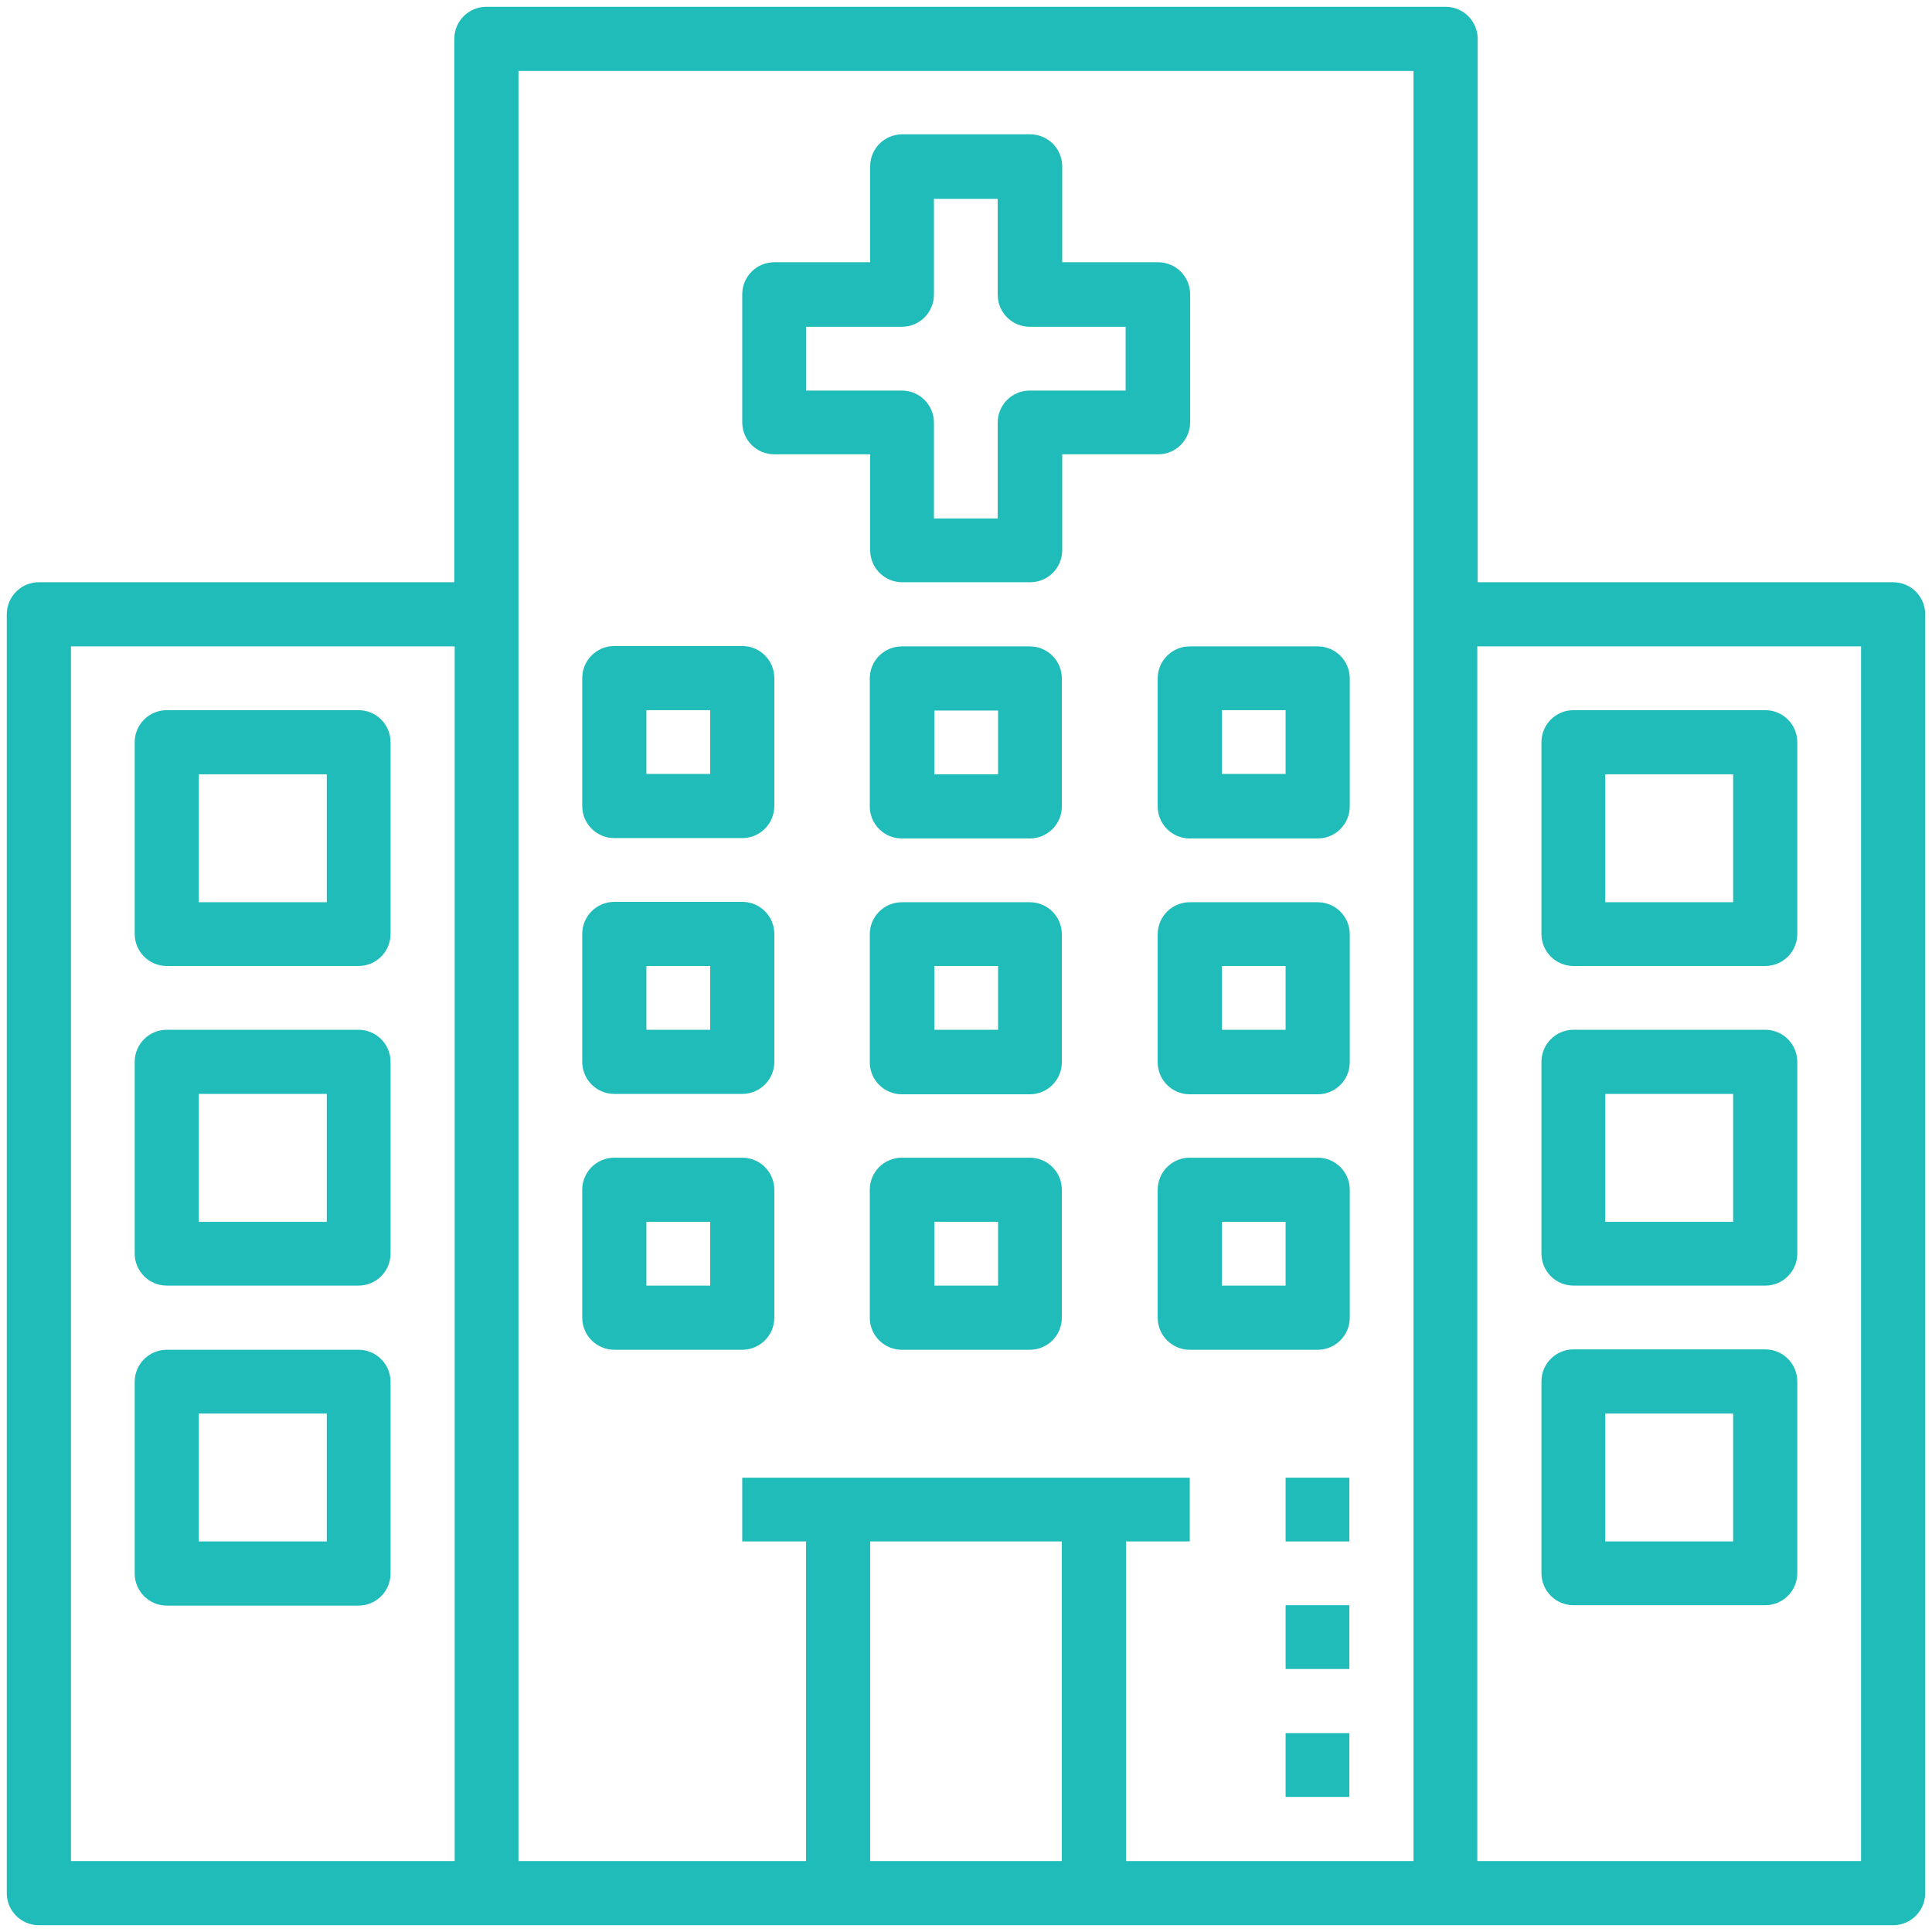 <?xml version="1.0" encoding="UTF-8"?>
<svg xmlns="http://www.w3.org/2000/svg" id="Layer_1" version="1.1" viewBox="0 0 512 512">
  <defs>
    <style>
      .cls-1 {
        fill: #20bcb9;
        stroke-width: 0px;
      }
    </style>
  </defs>
  <path class="cls-1" d="M501.7,154.3h-110.1V10.3c0-4.7-3.8-8.5-8.5-8.5h-254.2c-4.7,0-8.5,3.8-8.5,8.5v144H10.3c-4.7,0-8.5,3.8-8.5,8.5v338.9c0,4.7,3.8,8.5,8.5,8.5h491.4c4.7,0,8.5-3.8,8.5-8.5V162.8c0-4.7-3.8-8.5-8.5-8.5ZM18.8,171.3h101.7v321.9H18.8V171.3ZM281.4,408.5v84.7h-50.8v-84.7h50.8ZM374.6,493.2h-76.2v-84.7h16.9v-16.9h-118.6v16.9h16.9v84.7h-76.2V18.8h237.2v474.4ZM493.2,493.2h-101.7V171.3h101.7v321.9Z"></path>
  <path class="cls-1" d="M417,256h50.8c4.7,0,8.5-3.8,8.5-8.5v-50.8c0-4.7-3.8-8.5-8.5-8.5h-50.8c-4.7,0-8.5,3.8-8.5,8.5v50.8c0,4.7,3.8,8.5,8.5,8.5ZM425.4,205.2h33.9v33.9h-33.9v-33.9Z"></path>
  <path class="cls-1" d="M417,340.7h50.8c4.7,0,8.5-3.8,8.5-8.5v-50.8c0-4.7-3.8-8.5-8.5-8.5h-50.8c-4.7,0-8.5,3.8-8.5,8.5v50.8c0,4.7,3.8,8.5,8.5,8.5ZM425.4,289.9h33.9v33.9h-33.9v-33.9Z"></path>
  <path class="cls-1" d="M417,425.4h50.8c4.7,0,8.5-3.8,8.5-8.5v-50.8c0-4.7-3.8-8.5-8.5-8.5h-50.8c-4.7,0-8.5,3.8-8.5,8.5v50.8c0,4.7,3.8,8.5,8.5,8.5ZM425.4,374.6h33.9v33.9h-33.9v-33.9Z"></path>
  <path class="cls-1" d="M95,188.2h-50.8c-4.7,0-8.5,3.8-8.5,8.5v50.8c0,4.7,3.8,8.5,8.5,8.5h50.8c4.7,0,8.5-3.8,8.5-8.5v-50.8c0-4.7-3.8-8.5-8.5-8.5ZM86.6,239.1h-33.9v-33.9h33.9v33.9Z"></path>
  <path class="cls-1" d="M162.8,222.1h33.9c4.7,0,8.5-3.8,8.5-8.5v-33.9c0-4.7-3.8-8.5-8.5-8.5h-33.9c-4.7,0-8.5,3.8-8.5,8.5v33.9c0,4.7,3.8,8.5,8.5,8.5ZM171.3,188.2h16.9v16.9h-16.9v-16.9Z"></path>
  <path class="cls-1" d="M272.9,171.3h-33.9c-4.7,0-8.5,3.8-8.5,8.5v33.9c0,4.7,3.8,8.5,8.5,8.5h33.9c4.7,0,8.5-3.8,8.5-8.5v-33.9c0-4.7-3.8-8.5-8.5-8.5ZM264.5,205.2h-16.9v-16.9h16.9v16.9Z"></path>
  <path class="cls-1" d="M306.8,179.8v33.9c0,4.7,3.8,8.5,8.5,8.5h33.9c4.7,0,8.5-3.8,8.5-8.5v-33.9c0-4.7-3.8-8.5-8.5-8.5h-33.9c-4.7,0-8.5,3.8-8.5,8.5ZM323.8,188.2h16.9v16.9h-16.9v-16.9Z"></path>
  <path class="cls-1" d="M162.8,289.9h33.9c4.7,0,8.5-3.8,8.5-8.5v-33.9c0-4.7-3.8-8.5-8.5-8.5h-33.9c-4.7,0-8.5,3.8-8.5,8.5v33.9c0,4.7,3.8,8.5,8.5,8.5ZM171.3,256h16.9v16.9h-16.9v-16.9Z"></path>
  <path class="cls-1" d="M272.9,239.1h-33.9c-4.7,0-8.5,3.8-8.5,8.5v33.9c0,4.7,3.8,8.5,8.5,8.5h33.9c4.7,0,8.5-3.8,8.5-8.5v-33.9c0-4.7-3.8-8.5-8.5-8.5ZM264.5,272.9h-16.9v-16.9h16.9v16.9Z"></path>
  <path class="cls-1" d="M349.2,239.1h-33.9c-4.7,0-8.5,3.8-8.5,8.5v33.9c0,4.7,3.8,8.5,8.5,8.5h33.9c4.7,0,8.5-3.8,8.5-8.5v-33.9c0-4.7-3.8-8.5-8.5-8.5ZM340.7,272.9h-16.9v-16.9h16.9v16.9Z"></path>
  <path class="cls-1" d="M162.8,357.7h33.9c4.7,0,8.5-3.8,8.5-8.5v-33.9c0-4.7-3.8-8.5-8.5-8.5h-33.9c-4.7,0-8.5,3.8-8.5,8.5v33.9c0,4.7,3.8,8.5,8.5,8.5ZM171.3,323.8h16.9v16.9h-16.9v-16.9Z"></path>
  <path class="cls-1" d="M272.9,306.8h-33.9c-4.7,0-8.5,3.8-8.5,8.5v33.9c0,4.7,3.8,8.5,8.5,8.5h33.9c4.7,0,8.5-3.8,8.5-8.5v-33.9c0-4.7-3.8-8.5-8.5-8.5ZM264.5,340.7h-16.9v-16.9h16.9v16.9Z"></path>
  <path class="cls-1" d="M349.2,306.8h-33.9c-4.7,0-8.5,3.8-8.5,8.5v33.9c0,4.7,3.8,8.5,8.5,8.5h33.9c4.7,0,8.5-3.8,8.5-8.5v-33.9c0-4.7-3.8-8.5-8.5-8.5ZM340.7,340.7h-16.9v-16.9h16.9v16.9Z"></path>
  <path class="cls-1" d="M95,272.9h-50.8c-4.7,0-8.5,3.8-8.5,8.5v50.8c0,4.7,3.8,8.5,8.5,8.5h50.8c4.7,0,8.5-3.8,8.5-8.5v-50.8c0-4.7-3.8-8.5-8.5-8.5ZM86.6,323.8h-33.9v-33.9h33.9v33.9Z"></path>
  <path class="cls-1" d="M95,357.7h-50.8c-4.7,0-8.5,3.8-8.5,8.5v50.8c0,4.7,3.8,8.5,8.5,8.5h50.8c4.7,0,8.5-3.8,8.5-8.5v-50.8c0-4.7-3.8-8.5-8.5-8.5ZM86.6,408.5h-33.9v-33.9h33.9v33.9Z"></path>
  <path class="cls-1" d="M205.2,120.4h25.4v25.4c0,4.7,3.8,8.5,8.5,8.5h33.9c4.7,0,8.5-3.8,8.5-8.5v-25.4h25.4c4.7,0,8.5-3.8,8.5-8.5v-33.9c0-4.7-3.8-8.5-8.5-8.5h-25.4v-25.4c0-4.7-3.8-8.5-8.5-8.5h-33.9c-4.7,0-8.5,3.8-8.5,8.5v25.4h-25.4c-4.7,0-8.5,3.8-8.5,8.5v33.9c0,4.7,3.8,8.5,8.5,8.5ZM213.6,86.6h25.4c4.7,0,8.5-3.8,8.5-8.5v-25.4h16.9v25.4c0,4.7,3.8,8.5,8.5,8.5h25.4v16.9h-25.4c-4.7,0-8.5,3.8-8.5,8.5v25.4h-16.9v-25.4c0-4.7-3.8-8.5-8.5-8.5h-25.4v-16.9Z"></path>
  <path class="cls-1" d="M340.7,459.3h16.9v16.9h-16.9v-16.9Z"></path>
  <path class="cls-1" d="M340.7,425.4h16.9v16.9h-16.9v-16.9Z"></path>
  <path class="cls-1" d="M340.7,391.6h16.9v16.9h-16.9v-16.9Z"></path>
</svg>
